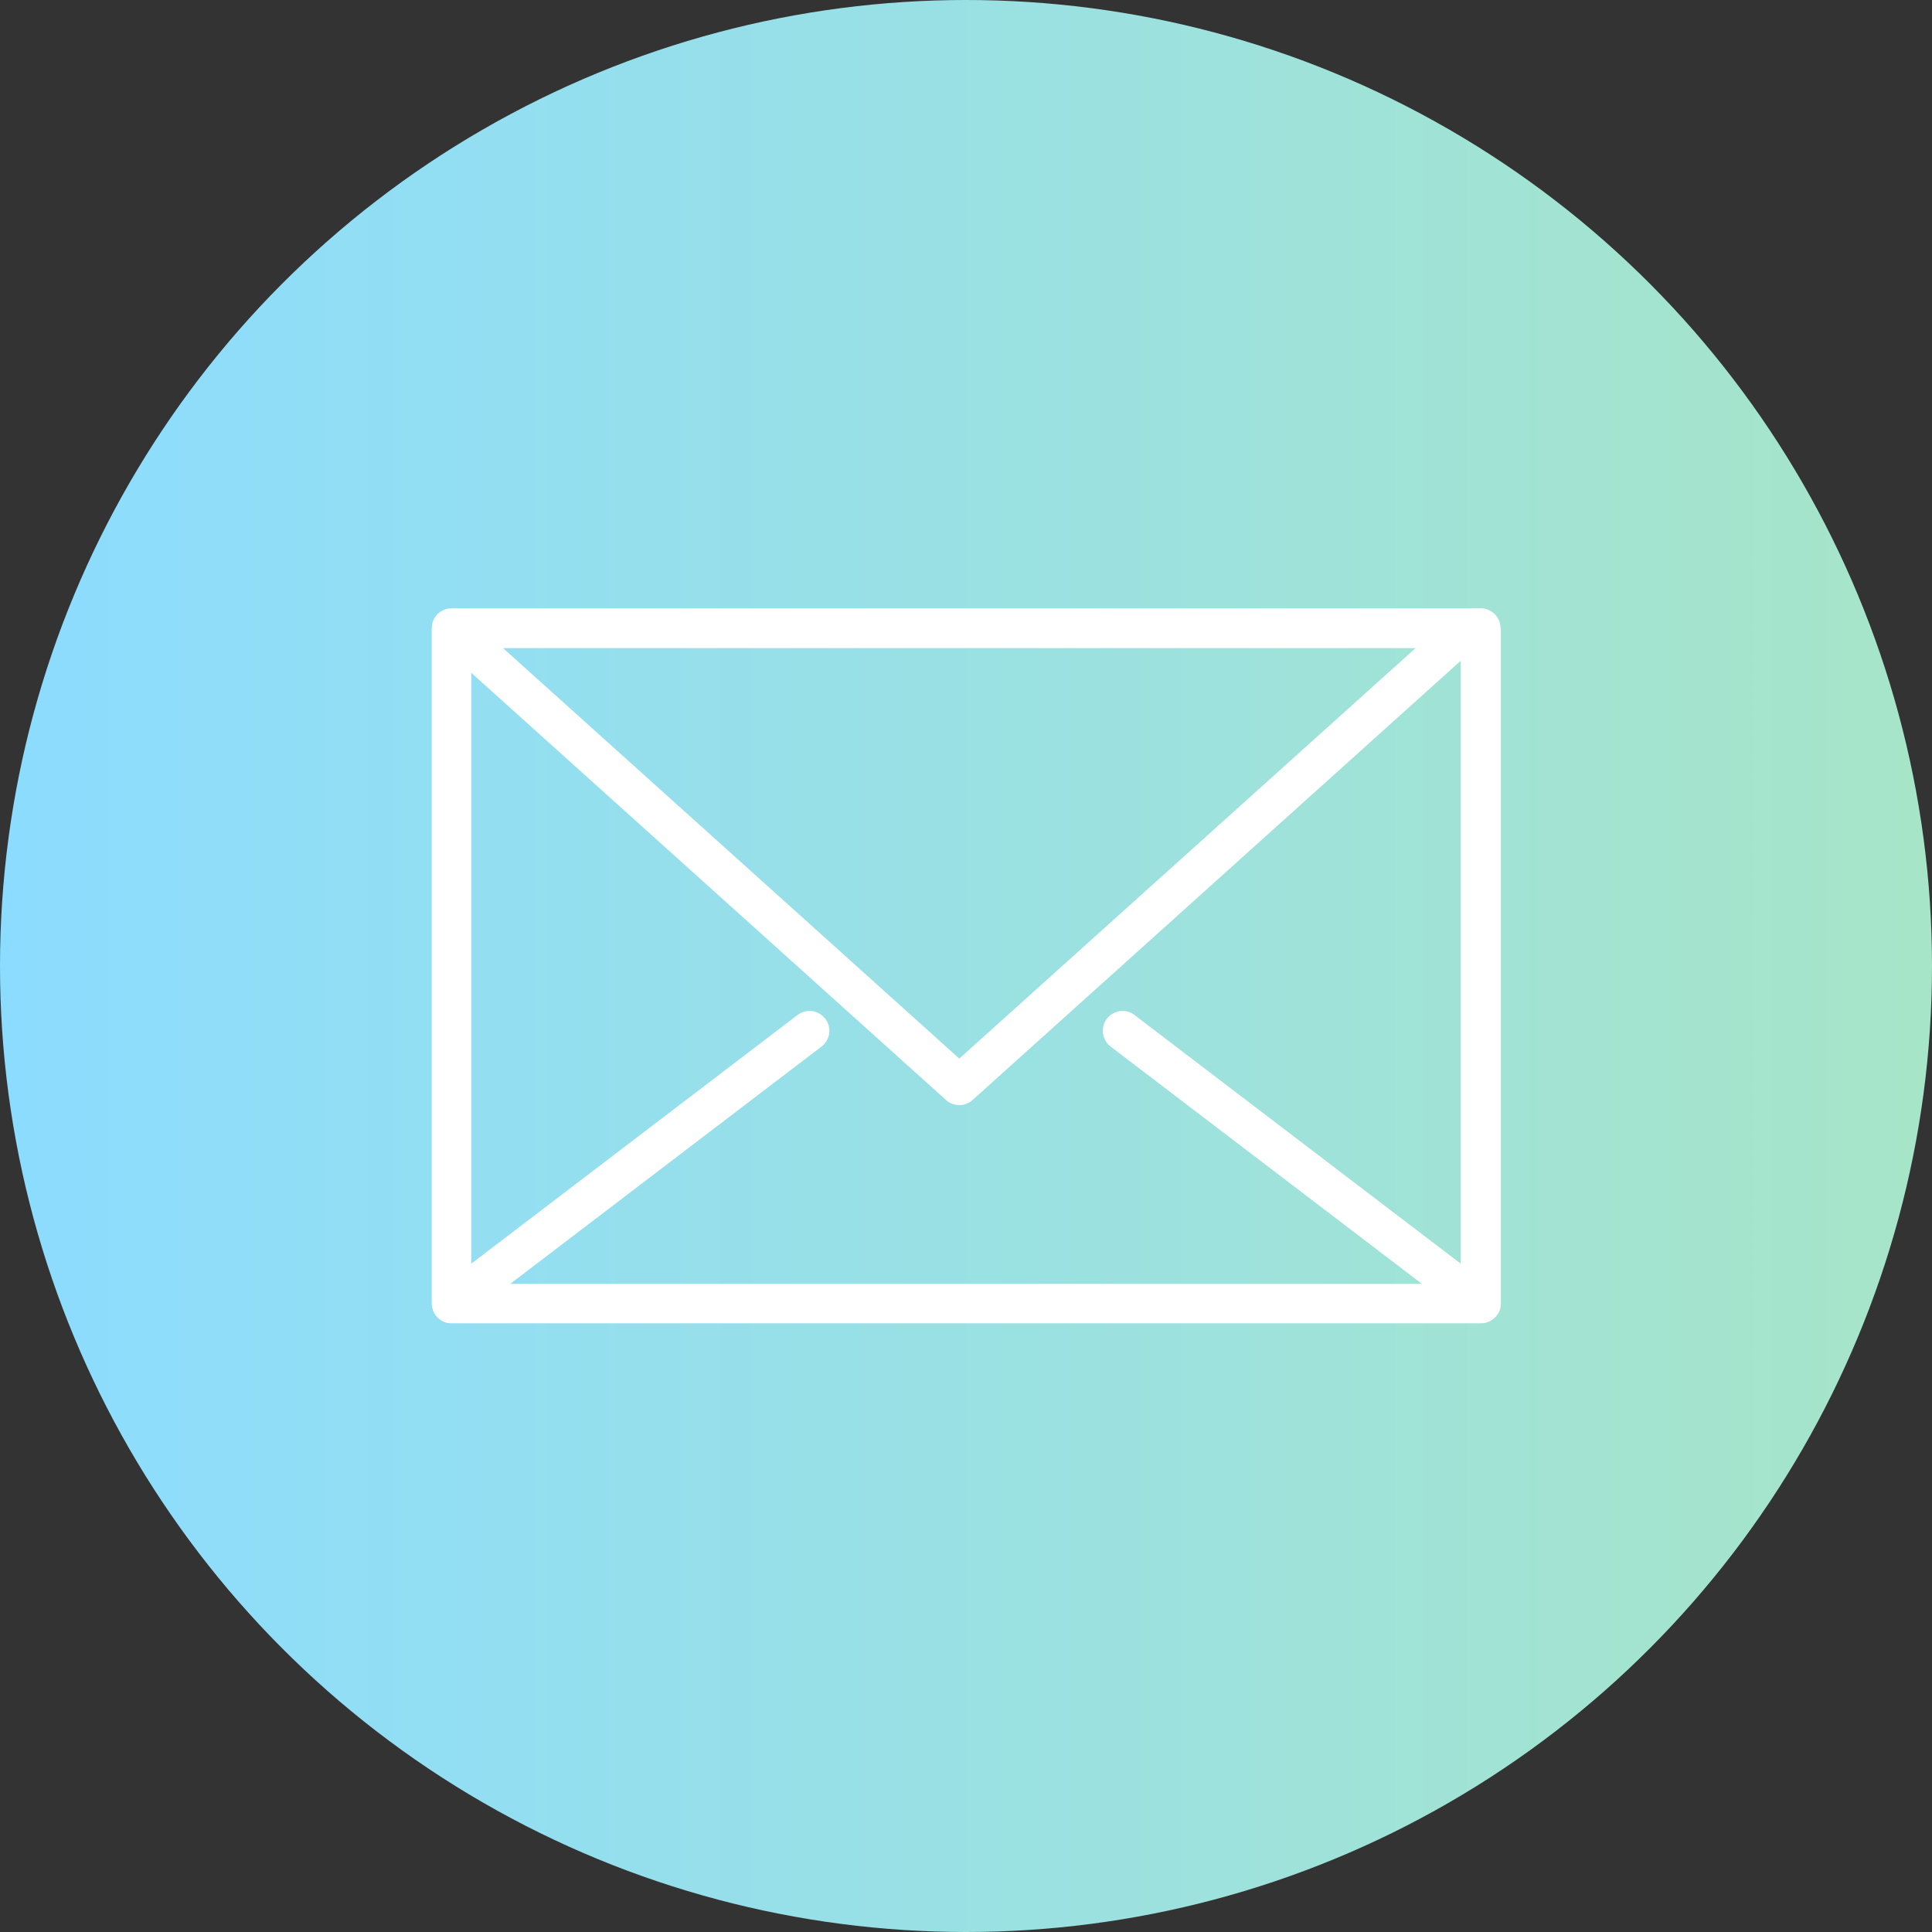 <?xml version="1.0" encoding="UTF-8"?><svg id="_レイヤー_2" xmlns="http://www.w3.org/2000/svg" xmlns:xlink="http://www.w3.org/1999/xlink" viewBox="0 0 130 130"><rect x="0" y="0" width="130" height="130" fill="#333333" stroke="none"/><defs><style>.cls-1{fill:#fff;}.cls-1,.cls-2{stroke-width:0px;}.cls-2{fill:url(#_新規グラデーションスウォッチ_11);}</style><linearGradient id="_新規グラデーションスウォッチ_11" x1="0" y1="65" x2="130" y2="65" gradientUnits="userSpaceOnUse"><stop offset="0" stop-color="#8cdcff"/><stop offset="1" stop-color="#a7e5c8"/></linearGradient></defs><g id="_レイヤー_1-2"><circle class="cls-2" cx="65" cy="65" r="65"/><path class="cls-1" d="M100.97,42.27c0-.74-.6-1.34-1.34-1.34h-.89s0,0-.01,0H30.37c-.08,0-.17.01-.25.03-.02,0-.03,0-.05.01-.07.02-.13.03-.19.06-.02,0-.03.01-.04.02-.15.07-.29.16-.4.27,0,0,0,0-.01.01-.05.05-.1.11-.14.17,0,.01-.01.02-.02.03-.04.06-.08.13-.11.2,0,0,0,.01,0,.02,0,.01-.01.02-.02.03-.06.15-.08.31-.09.47,0,0,0,0,0,.01v45.46s0,.02,0,.03c0,.05,0,.11.02.16,0,.04,0,.07.02.1.01.05.03.09.04.14.01.04.02.08.04.11.02.04.04.08.06.11.02.04.04.08.07.12,0,.01.01.02.02.03.04.05.08.09.12.13,0,0,0,0,0,0,.06.05.11.1.18.15,0,0,.01.01.02.02.06.04.13.08.2.11.01,0,.03.01.04.02.07.03.14.05.22.07.01,0,.02,0,.03,0,.08.02.16.02.25.02,0,0,0,0,0,0h69.26s0,0,0,0c.08,0,.16,0,.24-.02.01,0,.02,0,.04,0,.07-.02.15-.04.22-.07.01,0,.03-.01.04-.02.07-.03.13-.07.2-.11,0,0,.02-.01.03-.02.06-.04.12-.09.17-.14,0,0,.01,0,.02-.01.04-.04.08-.08.11-.13,0,0,.01-.02.02-.03.03-.04.05-.08.08-.12.02-.03.04-.07.06-.1.02-.04.03-.08.05-.12.01-.04.03-.08.04-.13,0-.04.01-.08.02-.12,0-.05.01-.1.01-.15,0-.01,0-.02,0-.04v-45.46ZM76.35,68.3c-.59-.45-1.43-.33-1.87.25-.45.59-.33,1.43.25,1.87l20.95,15.97h-61.35l20.95-15.97c.59-.45.7-1.29.25-1.87-.45-.59-1.29-.7-1.87-.25l-21.95,16.73v-39.76l31.95,28.75c.25.23.57.34.89.34s.64-.11.89-.34l32.85-29.56v40.57l-21.95-16.73ZM95.25,43.61l-30.7,27.62-30.7-27.62h61.39Z"/></g></svg>